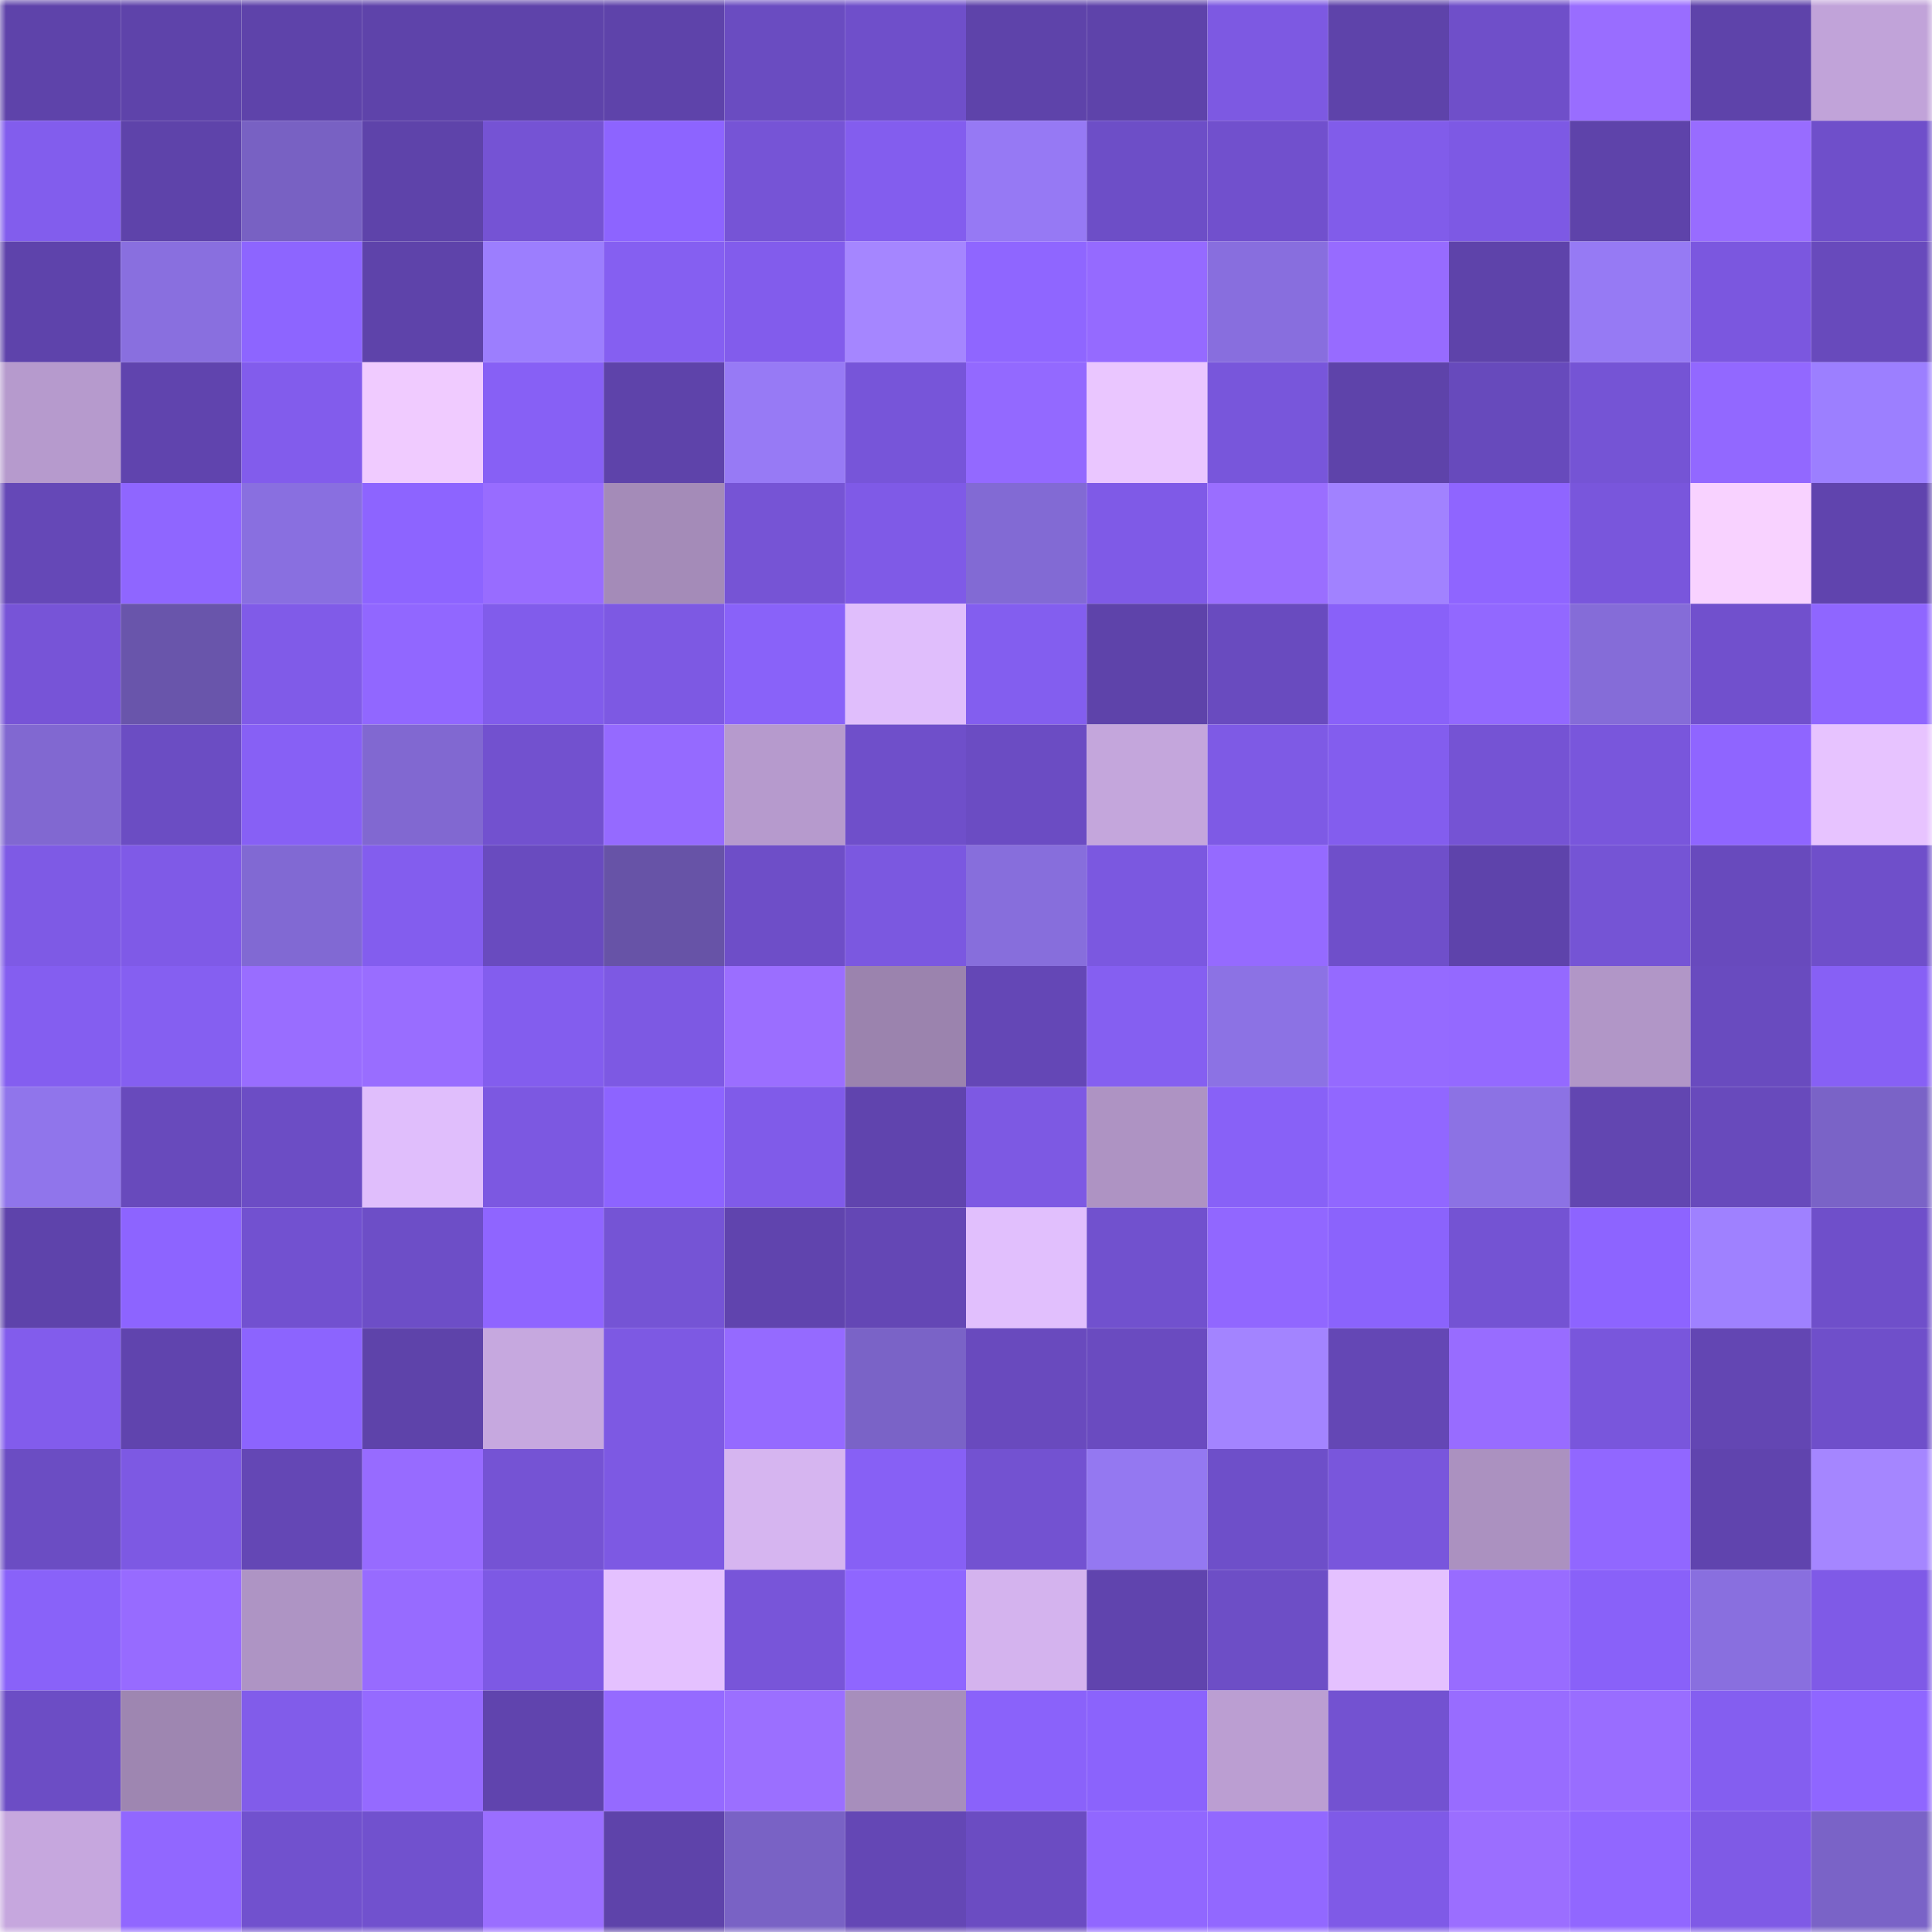 <svg viewBox="0 0 160 160" fill="none" role="img" xmlns="http://www.w3.org/2000/svg" width="240" height="240" name="linea%2Cwindi.linea.eth"><mask id="398484180" mask-type="alpha" maskUnits="userSpaceOnUse" x="0" y="0" width="160" height="160"><rect width="160" height="160" fill="#FFFFFF"></rect></mask><g mask="url(#398484180)"><rect x="0" y="0" width="10" height="10" fill="#5e43aa"></rect><rect x="10" y="0" width="10" height="10" fill="#5e43aa"></rect><rect x="20" y="0" width="10" height="10" fill="#5e43aa"></rect><rect x="30" y="0" width="10" height="10" fill="#5e43aa"></rect><rect x="40" y="0" width="10" height="10" fill="#5e43aa"></rect><rect x="50" y="0" width="10" height="10" fill="#5e43aa"></rect><rect x="60" y="0" width="10" height="10" fill="#6a4cc1"></rect><rect x="70" y="0" width="10" height="10" fill="#6f4fca"></rect><rect x="80" y="0" width="10" height="10" fill="#5e43aa"></rect><rect x="90" y="0" width="10" height="10" fill="#5e43aa"></rect><rect x="100" y="0" width="10" height="10" fill="#7d59e2"></rect><rect x="110" y="0" width="10" height="10" fill="#5e43aa"></rect><rect x="120" y="0" width="10" height="10" fill="#6f4fc9"></rect><rect x="130" y="0" width="10" height="10" fill="#996dff"></rect><rect x="140" y="0" width="10" height="10" fill="#5e43aa"></rect><rect x="150" y="0" width="10" height="10" fill="#c1a3d9"></rect><rect x="0" y="10" width="10" height="10" fill="#825ded"></rect><rect x="10" y="10" width="10" height="10" fill="#5e43aa"></rect><rect x="20" y="10" width="10" height="10" fill="#7861c3"></rect><rect x="30" y="10" width="10" height="10" fill="#5e43aa"></rect><rect x="40" y="10" width="10" height="10" fill="#7553d4"></rect><rect x="50" y="10" width="10" height="10" fill="#8d64ff"></rect><rect x="60" y="10" width="10" height="10" fill="#7654d6"></rect><rect x="70" y="10" width="10" height="10" fill="#835dee"></rect><rect x="80" y="10" width="10" height="10" fill="#9679f4"></rect><rect x="90" y="10" width="10" height="10" fill="#6d4ec7"></rect><rect x="100" y="10" width="10" height="10" fill="#7150cd"></rect><rect x="110" y="10" width="10" height="10" fill="#815cea"></rect><rect x="120" y="10" width="10" height="10" fill="#7d59e4"></rect><rect x="130" y="10" width="10" height="10" fill="#5e43aa"></rect><rect x="140" y="10" width="10" height="10" fill="#986cff"></rect><rect x="150" y="10" width="10" height="10" fill="#6f4fca"></rect><rect x="0" y="20" width="10" height="10" fill="#5e43ab"></rect><rect x="10" y="20" width="10" height="10" fill="#896fdf"></rect><rect x="20" y="20" width="10" height="10" fill="#8d65ff"></rect><rect x="30" y="20" width="10" height="10" fill="#5e43aa"></rect><rect x="40" y="20" width="10" height="10" fill="#9c7efe"></rect><rect x="50" y="20" width="10" height="10" fill="#855ff1"></rect><rect x="60" y="20" width="10" height="10" fill="#825cec"></rect><rect x="70" y="20" width="10" height="10" fill="#a586ff"></rect><rect x="80" y="20" width="10" height="10" fill="#8f66ff"></rect><rect x="90" y="20" width="10" height="10" fill="#956aff"></rect><rect x="100" y="20" width="10" height="10" fill="#886ede"></rect><rect x="110" y="20" width="10" height="10" fill="#976bff"></rect><rect x="120" y="20" width="10" height="10" fill="#5e43aa"></rect><rect x="130" y="20" width="10" height="10" fill="#967af4"></rect><rect x="140" y="20" width="10" height="10" fill="#7b57df"></rect><rect x="150" y="20" width="10" height="10" fill="#684abc"></rect><rect x="0" y="30" width="10" height="10" fill="#b69acd"></rect><rect x="10" y="30" width="10" height="10" fill="#6044ae"></rect><rect x="20" y="30" width="10" height="10" fill="#825cec"></rect><rect x="30" y="30" width="10" height="10" fill="#f0cbff"></rect><rect x="40" y="30" width="10" height="10" fill="#8760f5"></rect><rect x="50" y="30" width="10" height="10" fill="#5e43aa"></rect><rect x="60" y="30" width="10" height="10" fill="#977af5"></rect><rect x="70" y="30" width="10" height="10" fill="#7755d9"></rect><rect x="80" y="30" width="10" height="10" fill="#9369ff"></rect><rect x="90" y="30" width="10" height="10" fill="#eac6ff"></rect><rect x="100" y="30" width="10" height="10" fill="#7856db"></rect><rect x="110" y="30" width="10" height="10" fill="#5e43aa"></rect><rect x="120" y="30" width="10" height="10" fill="#674abc"></rect><rect x="130" y="30" width="10" height="10" fill="#7554d5"></rect><rect x="140" y="30" width="10" height="10" fill="#9268ff"></rect><rect x="150" y="30" width="10" height="10" fill="#9c7fff"></rect><rect x="0" y="40" width="10" height="10" fill="#6548b7"></rect><rect x="10" y="40" width="10" height="10" fill="#8f66ff"></rect><rect x="20" y="40" width="10" height="10" fill="#896fe0"></rect><rect x="30" y="40" width="10" height="10" fill="#8d64ff"></rect><rect x="40" y="40" width="10" height="10" fill="#986cff"></rect><rect x="50" y="40" width="10" height="10" fill="#a48bb8"></rect><rect x="60" y="40" width="10" height="10" fill="#7654d5"></rect><rect x="70" y="40" width="10" height="10" fill="#7f5ae7"></rect><rect x="80" y="40" width="10" height="10" fill="#826ad4"></rect><rect x="90" y="40" width="10" height="10" fill="#7f5ae7"></rect><rect x="100" y="40" width="10" height="10" fill="#9a6eff"></rect><rect x="110" y="40" width="10" height="10" fill="#a182ff"></rect><rect x="120" y="40" width="10" height="10" fill="#8f65ff"></rect><rect x="130" y="40" width="10" height="10" fill="#7956dc"></rect><rect x="140" y="40" width="10" height="10" fill="#f8d2ff"></rect><rect x="150" y="40" width="10" height="10" fill="#6044ae"></rect><rect x="0" y="50" width="10" height="10" fill="#7754d7"></rect><rect x="10" y="50" width="10" height="10" fill="#6955ab"></rect><rect x="20" y="50" width="10" height="10" fill="#805be8"></rect><rect x="30" y="50" width="10" height="10" fill="#9167ff"></rect><rect x="40" y="50" width="10" height="10" fill="#815ceb"></rect><rect x="50" y="50" width="10" height="10" fill="#7d59e3"></rect><rect x="60" y="50" width="10" height="10" fill="#8962f9"></rect><rect x="70" y="50" width="10" height="10" fill="#e0befc"></rect><rect x="80" y="50" width="10" height="10" fill="#835eef"></rect><rect x="90" y="50" width="10" height="10" fill="#5e43aa"></rect><rect x="100" y="50" width="10" height="10" fill="#694bbf"></rect><rect x="110" y="50" width="10" height="10" fill="#8961f9"></rect><rect x="120" y="50" width="10" height="10" fill="#9268ff"></rect><rect x="130" y="50" width="10" height="10" fill="#856cd8"></rect><rect x="140" y="50" width="10" height="10" fill="#7150cd"></rect><rect x="150" y="50" width="10" height="10" fill="#8f66ff"></rect><rect x="0" y="60" width="10" height="10" fill="#8168d1"></rect><rect x="10" y="60" width="10" height="10" fill="#6b4dc3"></rect><rect x="20" y="60" width="10" height="10" fill="#8760f5"></rect><rect x="30" y="60" width="10" height="10" fill="#8168d1"></rect><rect x="40" y="60" width="10" height="10" fill="#7251cf"></rect><rect x="50" y="60" width="10" height="10" fill="#956aff"></rect><rect x="60" y="60" width="10" height="10" fill="#b69acd"></rect><rect x="70" y="60" width="10" height="10" fill="#6f4fca"></rect><rect x="80" y="60" width="10" height="10" fill="#6b4cc3"></rect><rect x="90" y="60" width="10" height="10" fill="#c4a6dc"></rect><rect x="100" y="60" width="10" height="10" fill="#7e5ae5"></rect><rect x="110" y="60" width="10" height="10" fill="#835dee"></rect><rect x="120" y="60" width="10" height="10" fill="#7553d4"></rect><rect x="130" y="60" width="10" height="10" fill="#7956dc"></rect><rect x="140" y="60" width="10" height="10" fill="#8f65ff"></rect><rect x="150" y="60" width="10" height="10" fill="#e7c3ff"></rect><rect x="0" y="70" width="10" height="10" fill="#7e5ae5"></rect><rect x="10" y="70" width="10" height="10" fill="#7f5ae7"></rect><rect x="20" y="70" width="10" height="10" fill="#8169d3"></rect><rect x="30" y="70" width="10" height="10" fill="#835dee"></rect><rect x="40" y="70" width="10" height="10" fill="#694bbf"></rect><rect x="50" y="70" width="10" height="10" fill="#6753a7"></rect><rect x="60" y="70" width="10" height="10" fill="#6e4ec8"></rect><rect x="70" y="70" width="10" height="10" fill="#7b58e0"></rect><rect x="80" y="70" width="10" height="10" fill="#876edc"></rect><rect x="90" y="70" width="10" height="10" fill="#7b58e0"></rect><rect x="100" y="70" width="10" height="10" fill="#956aff"></rect><rect x="110" y="70" width="10" height="10" fill="#6f4fca"></rect><rect x="120" y="70" width="10" height="10" fill="#5e43ab"></rect><rect x="130" y="70" width="10" height="10" fill="#7554d5"></rect><rect x="140" y="70" width="10" height="10" fill="#684abd"></rect><rect x="150" y="70" width="10" height="10" fill="#6f4fca"></rect><rect x="0" y="80" width="10" height="10" fill="#845ef0"></rect><rect x="10" y="80" width="10" height="10" fill="#855ff1"></rect><rect x="20" y="80" width="10" height="10" fill="#996dff"></rect><rect x="30" y="80" width="10" height="10" fill="#996dff"></rect><rect x="40" y="80" width="10" height="10" fill="#835dee"></rect><rect x="50" y="80" width="10" height="10" fill="#7d59e3"></rect><rect x="60" y="80" width="10" height="10" fill="#9b6eff"></rect><rect x="70" y="80" width="10" height="10" fill="#9b83ae"></rect><rect x="80" y="80" width="10" height="10" fill="#6447b6"></rect><rect x="90" y="80" width="10" height="10" fill="#855ff1"></rect><rect x="100" y="80" width="10" height="10" fill="#8c72e4"></rect><rect x="110" y="80" width="10" height="10" fill="#956aff"></rect><rect x="120" y="80" width="10" height="10" fill="#9469ff"></rect><rect x="130" y="80" width="10" height="10" fill="#b196c7"></rect><rect x="140" y="80" width="10" height="10" fill="#694bbf"></rect><rect x="150" y="80" width="10" height="10" fill="#8760f5"></rect><rect x="0" y="90" width="10" height="10" fill="#9075eb"></rect><rect x="10" y="90" width="10" height="10" fill="#684abc"></rect><rect x="20" y="90" width="10" height="10" fill="#6c4dc5"></rect><rect x="30" y="90" width="10" height="10" fill="#e0befc"></rect><rect x="40" y="90" width="10" height="10" fill="#7c58e1"></rect><rect x="50" y="90" width="10" height="10" fill="#8d64ff"></rect><rect x="60" y="90" width="10" height="10" fill="#805be9"></rect><rect x="70" y="90" width="10" height="10" fill="#6044ae"></rect><rect x="80" y="90" width="10" height="10" fill="#7d59e3"></rect><rect x="90" y="90" width="10" height="10" fill="#ae93c3"></rect><rect x="100" y="90" width="10" height="10" fill="#8861f7"></rect><rect x="110" y="90" width="10" height="10" fill="#9167ff"></rect><rect x="120" y="90" width="10" height="10" fill="#8c72e4"></rect><rect x="130" y="90" width="10" height="10" fill="#6246b1"></rect><rect x="140" y="90" width="10" height="10" fill="#684abc"></rect><rect x="150" y="90" width="10" height="10" fill="#7a63c7"></rect><rect x="0" y="100" width="10" height="10" fill="#5e43ab"></rect><rect x="10" y="100" width="10" height="10" fill="#8d64ff"></rect><rect x="20" y="100" width="10" height="10" fill="#7251d0"></rect><rect x="30" y="100" width="10" height="10" fill="#6d4ec7"></rect><rect x="40" y="100" width="10" height="10" fill="#8f65ff"></rect><rect x="50" y="100" width="10" height="10" fill="#7554d5"></rect><rect x="60" y="100" width="10" height="10" fill="#6044ae"></rect><rect x="70" y="100" width="10" height="10" fill="#6447b5"></rect><rect x="80" y="100" width="10" height="10" fill="#e1bffd"></rect><rect x="90" y="100" width="10" height="10" fill="#7151ce"></rect><rect x="100" y="100" width="10" height="10" fill="#9167ff"></rect><rect x="110" y="100" width="10" height="10" fill="#8b63fc"></rect><rect x="120" y="100" width="10" height="10" fill="#7453d3"></rect><rect x="130" y="100" width="10" height="10" fill="#8d64ff"></rect><rect x="140" y="100" width="10" height="10" fill="#9f81ff"></rect><rect x="150" y="100" width="10" height="10" fill="#6f4fca"></rect><rect x="0" y="110" width="10" height="10" fill="#825cec"></rect><rect x="10" y="110" width="10" height="10" fill="#6044ae"></rect><rect x="20" y="110" width="10" height="10" fill="#8c64fe"></rect><rect x="30" y="110" width="10" height="10" fill="#5e43aa"></rect><rect x="40" y="110" width="10" height="10" fill="#c6a8df"></rect><rect x="50" y="110" width="10" height="10" fill="#7d59e3"></rect><rect x="60" y="110" width="10" height="10" fill="#956aff"></rect><rect x="70" y="110" width="10" height="10" fill="#7a63c7"></rect><rect x="80" y="110" width="10" height="10" fill="#694abe"></rect><rect x="90" y="110" width="10" height="10" fill="#6a4bc0"></rect><rect x="100" y="110" width="10" height="10" fill="#a384ff"></rect><rect x="110" y="110" width="10" height="10" fill="#6447b5"></rect><rect x="120" y="110" width="10" height="10" fill="#986cff"></rect><rect x="130" y="110" width="10" height="10" fill="#7956dc"></rect><rect x="140" y="110" width="10" height="10" fill="#6346b3"></rect><rect x="150" y="110" width="10" height="10" fill="#6f4fca"></rect><rect x="0" y="120" width="10" height="10" fill="#6b4dc3"></rect><rect x="10" y="120" width="10" height="10" fill="#7d59e3"></rect><rect x="20" y="120" width="10" height="10" fill="#6447b5"></rect><rect x="30" y="120" width="10" height="10" fill="#976bff"></rect><rect x="40" y="120" width="10" height="10" fill="#7553d4"></rect><rect x="50" y="120" width="10" height="10" fill="#7d59e3"></rect><rect x="60" y="120" width="10" height="10" fill="#d6b5f0"></rect><rect x="70" y="120" width="10" height="10" fill="#8760f5"></rect><rect x="80" y="120" width="10" height="10" fill="#7352d1"></rect><rect x="90" y="120" width="10" height="10" fill="#9478f1"></rect><rect x="100" y="120" width="10" height="10" fill="#6e4fc9"></rect><rect x="110" y="120" width="10" height="10" fill="#7956dc"></rect><rect x="120" y="120" width="10" height="10" fill="#ab91c0"></rect><rect x="130" y="120" width="10" height="10" fill="#9167ff"></rect><rect x="140" y="120" width="10" height="10" fill="#6044ae"></rect><rect x="150" y="120" width="10" height="10" fill="#a586ff"></rect><rect x="0" y="130" width="10" height="10" fill="#8962f9"></rect><rect x="10" y="130" width="10" height="10" fill="#976bff"></rect><rect x="20" y="130" width="10" height="10" fill="#ae94c4"></rect><rect x="30" y="130" width="10" height="10" fill="#976bff"></rect><rect x="40" y="130" width="10" height="10" fill="#7d59e4"></rect><rect x="50" y="130" width="10" height="10" fill="#e4c1ff"></rect><rect x="60" y="130" width="10" height="10" fill="#7855d9"></rect><rect x="70" y="130" width="10" height="10" fill="#8f66ff"></rect><rect x="80" y="130" width="10" height="10" fill="#d4b3ee"></rect><rect x="90" y="130" width="10" height="10" fill="#6044ae"></rect><rect x="100" y="130" width="10" height="10" fill="#6d4ec6"></rect><rect x="110" y="130" width="10" height="10" fill="#e4c1ff"></rect><rect x="120" y="130" width="10" height="10" fill="#986cff"></rect><rect x="130" y="130" width="10" height="10" fill="#8961f9"></rect><rect x="140" y="130" width="10" height="10" fill="#896fdf"></rect><rect x="150" y="130" width="10" height="10" fill="#7f5ae7"></rect><rect x="0" y="140" width="10" height="10" fill="#6c4dc5"></rect><rect x="10" y="140" width="10" height="10" fill="#9e86b1"></rect><rect x="20" y="140" width="10" height="10" fill="#815cea"></rect><rect x="30" y="140" width="10" height="10" fill="#956aff"></rect><rect x="40" y="140" width="10" height="10" fill="#6044ae"></rect><rect x="50" y="140" width="10" height="10" fill="#956aff"></rect><rect x="60" y="140" width="10" height="10" fill="#9b6fff"></rect><rect x="70" y="140" width="10" height="10" fill="#a78ebc"></rect><rect x="80" y="140" width="10" height="10" fill="#8a62fa"></rect><rect x="90" y="140" width="10" height="10" fill="#8b63fc"></rect><rect x="100" y="140" width="10" height="10" fill="#bb9ed2"></rect><rect x="110" y="140" width="10" height="10" fill="#7352d1"></rect><rect x="120" y="140" width="10" height="10" fill="#986cff"></rect><rect x="130" y="140" width="10" height="10" fill="#996dff"></rect><rect x="140" y="140" width="10" height="10" fill="#845ef0"></rect><rect x="150" y="140" width="10" height="10" fill="#8f66ff"></rect><rect x="0" y="150" width="10" height="10" fill="#c6a7de"></rect><rect x="10" y="150" width="10" height="10" fill="#9167ff"></rect><rect x="20" y="150" width="10" height="10" fill="#7151ce"></rect><rect x="30" y="150" width="10" height="10" fill="#7151ce"></rect><rect x="40" y="150" width="10" height="10" fill="#9a6eff"></rect><rect x="50" y="150" width="10" height="10" fill="#5e43aa"></rect><rect x="60" y="150" width="10" height="10" fill="#7962c5"></rect><rect x="70" y="150" width="10" height="10" fill="#6447b5"></rect><rect x="80" y="150" width="10" height="10" fill="#6b4cc2"></rect><rect x="90" y="150" width="10" height="10" fill="#9167ff"></rect><rect x="100" y="150" width="10" height="10" fill="#9268ff"></rect><rect x="110" y="150" width="10" height="10" fill="#7f5ae7"></rect><rect x="120" y="150" width="10" height="10" fill="#9b6eff"></rect><rect x="130" y="150" width="10" height="10" fill="#9167ff"></rect><rect x="140" y="150" width="10" height="10" fill="#7f5ae6"></rect><rect x="150" y="150" width="10" height="10" fill="#7a63c7"></rect></g></svg>
